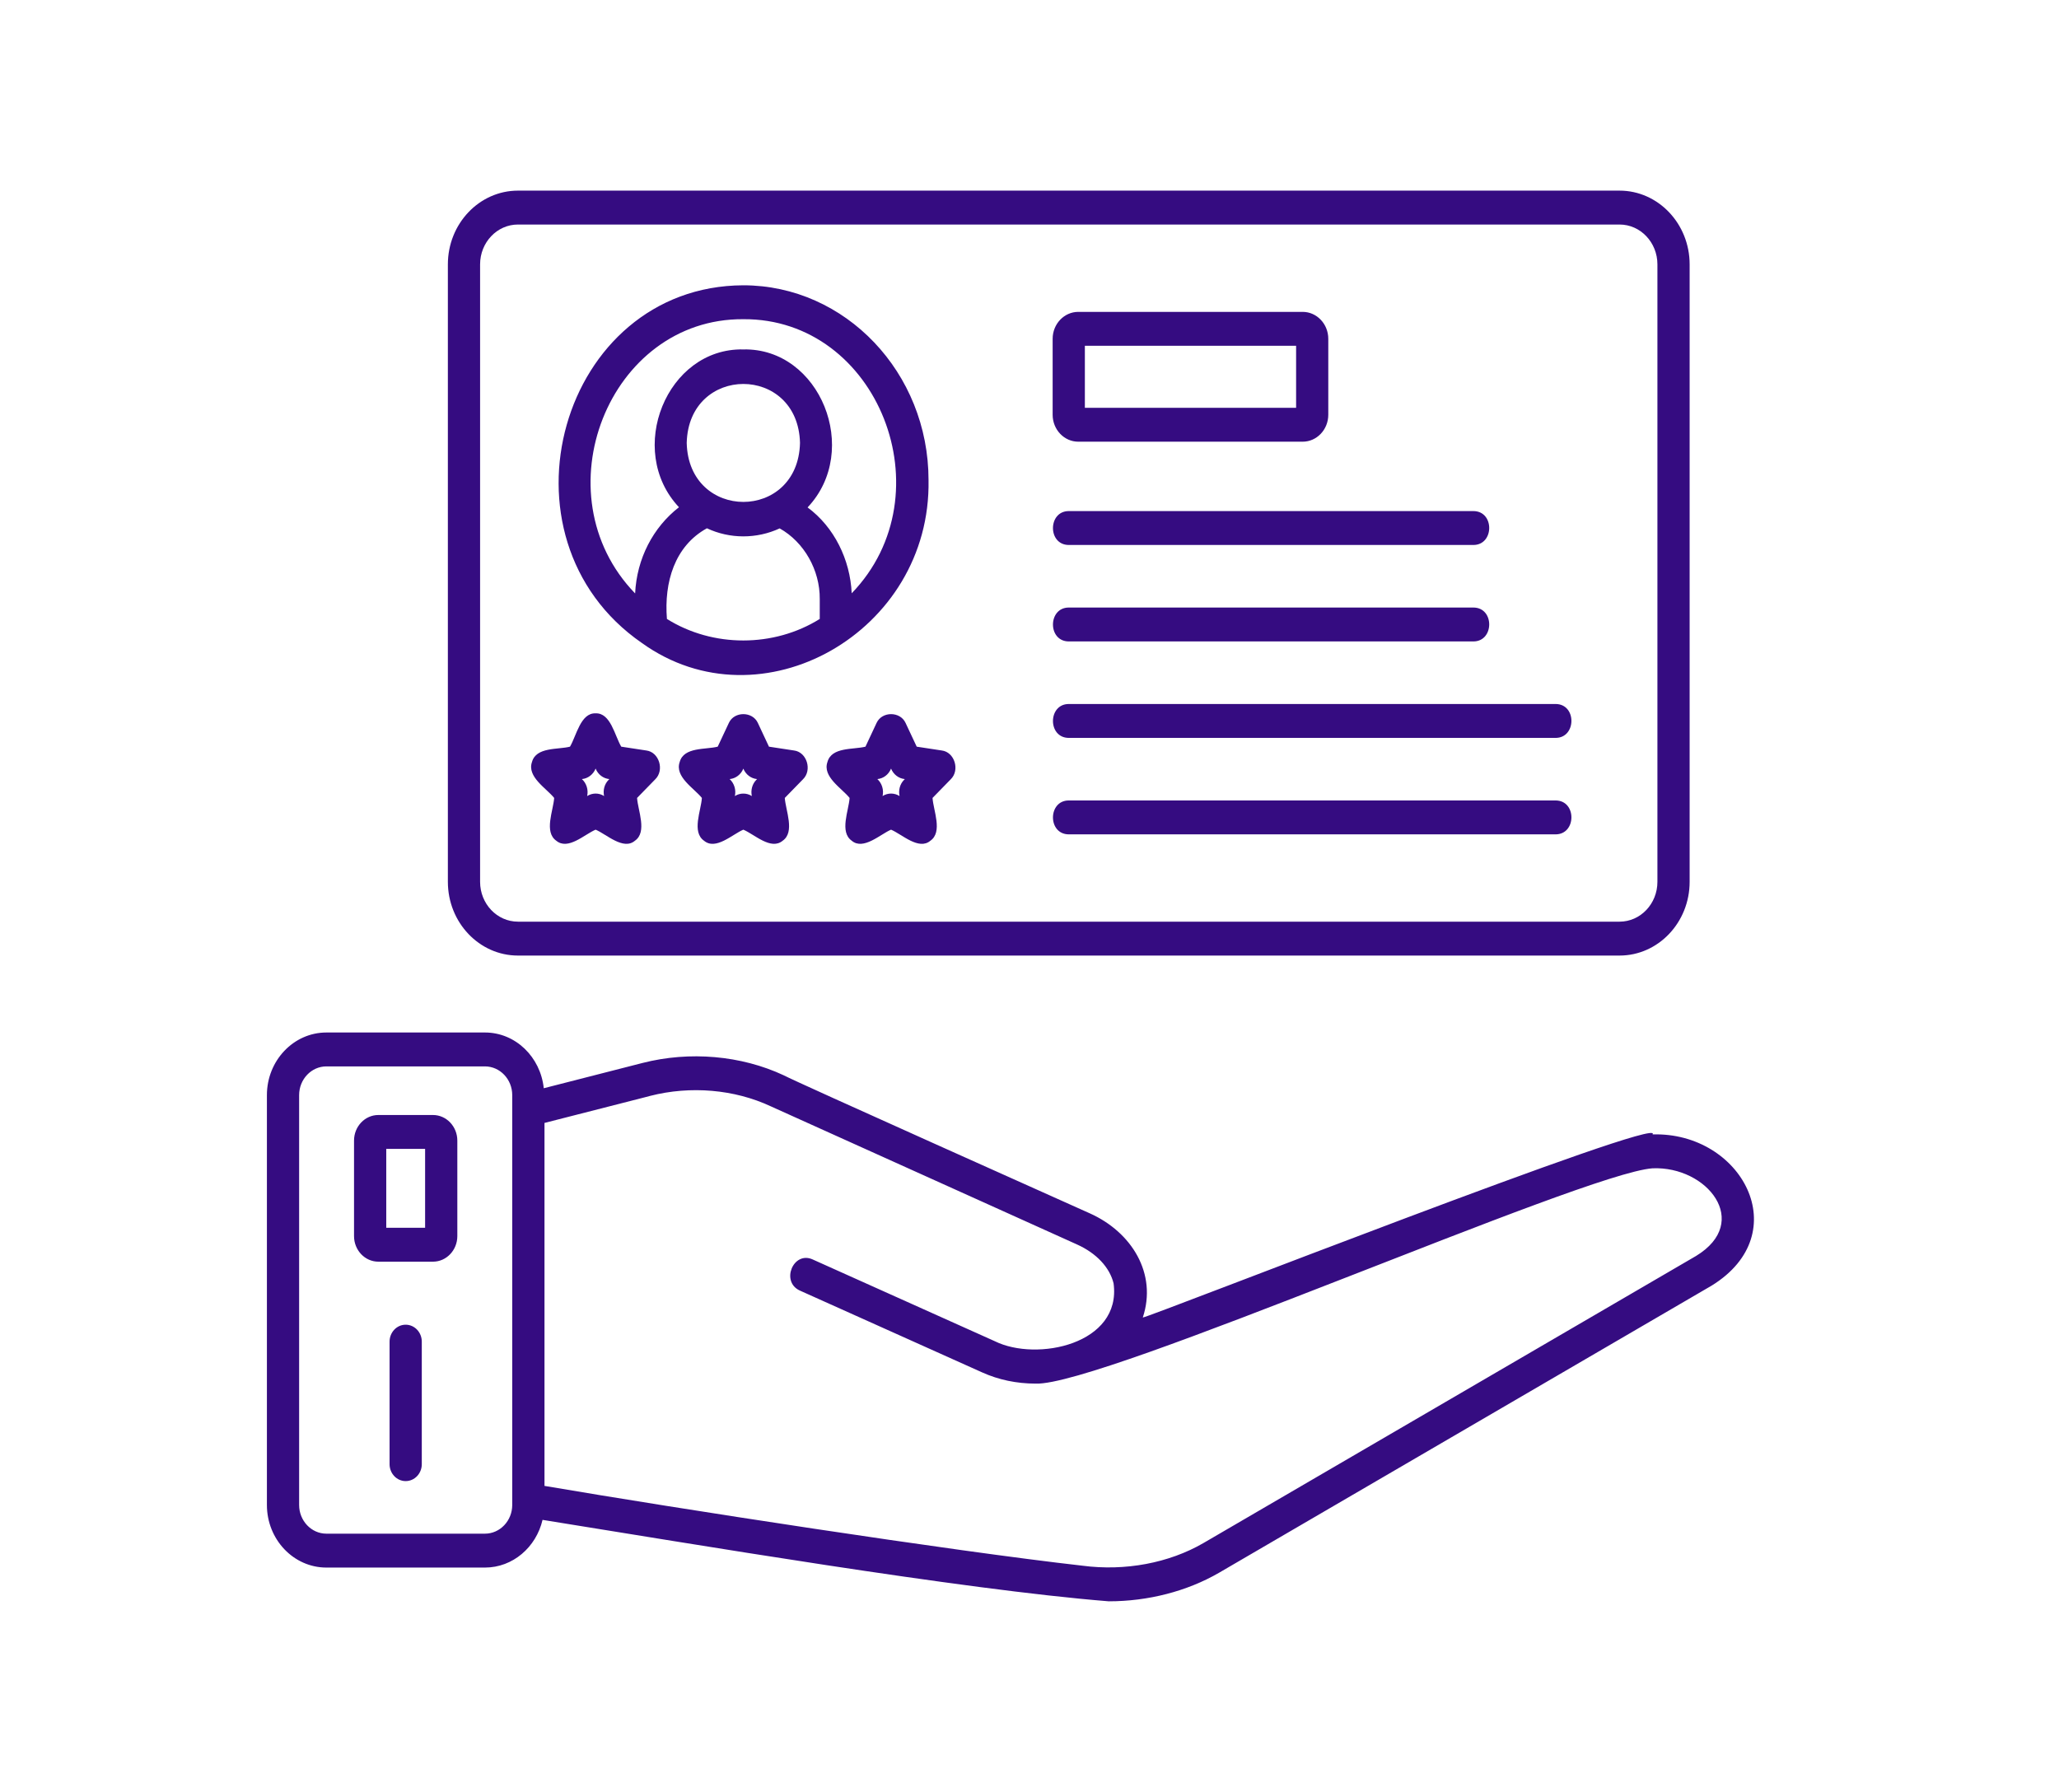 <svg width="54" height="47" viewBox="0 0 54 47" fill="none" xmlns="http://www.w3.org/2000/svg">
  <path d="M43.34 29.754C43.716 29.218 30.137 34.551 29.971 34.557C30.353 33.409 29.684 32.317 28.579 31.823C28.037 31.577 20.885 28.382 20.553 28.203C19.437 27.682 18.088 27.564 16.851 27.88L14.261 28.543C14.175 27.723 13.52 27.081 12.718 27.081H8.56C7.7 27.081 7 27.818 7 28.723V39.473C7 40.379 7.7 41.115 8.56 41.115H12.718C13.45 41.115 14.061 40.581 14.229 39.864C18.09 40.483 25.223 41.692 29.078 42C30.107 42 31.129 41.739 31.971 41.251L44.892 33.719C47.117 32.346 45.676 29.684 43.34 29.754ZM13.434 39.473C13.434 39.888 13.113 40.226 12.718 40.226H8.56C8.166 40.226 7.845 39.888 7.845 39.473V28.723C7.845 28.308 8.166 27.97 8.56 27.97H12.718C13.113 27.97 13.434 28.308 13.434 28.723V39.473ZM44.483 32.941L31.562 40.472C30.658 40.997 29.504 41.213 28.39 41.066C24.965 40.679 17.72 39.56 14.28 38.973V29.453L16.909 28.781L17.053 28.743C18.11 28.473 19.261 28.572 20.21 29.015L28.247 32.641C28.753 32.869 29.102 33.24 29.205 33.66C29.421 35.257 27.191 35.723 26.09 35.178L21.31 33.032C20.806 32.807 20.468 33.619 20.978 33.85L25.758 35.996C26.19 36.191 26.663 36.29 27.163 36.29C28.884 36.362 41.513 30.773 43.34 30.643C44.772 30.582 45.943 32.051 44.483 32.941ZM11.356 29.245H9.922C9.571 29.245 9.285 29.546 9.285 29.916V32.421C9.285 32.791 9.571 33.092 9.922 33.092H11.356C11.707 33.092 11.994 32.791 11.994 32.421V29.916C11.994 29.546 11.707 29.245 11.356 29.245ZM11.149 32.203H10.13V30.134H11.149V32.203ZM11.062 35.19V38.403C11.062 38.648 10.873 38.847 10.639 38.847C10.406 38.847 10.217 38.648 10.217 38.403V35.19C10.217 34.944 10.406 34.745 10.639 34.745C10.873 34.745 11.062 34.944 11.062 35.19ZM13.584 25.063H42.475C43.488 25.063 44.313 24.196 44.313 23.129V6.934C44.313 5.868 43.488 5 42.475 5H13.584C12.57 5 11.746 5.868 11.746 6.934V23.129C11.746 24.196 12.57 25.063 13.584 25.063ZM12.591 6.934C12.591 6.358 13.036 5.889 13.584 5.889H42.475C43.023 5.889 43.468 6.358 43.468 6.934V23.129C43.468 23.706 43.023 24.174 42.475 24.174H13.584C13.036 24.174 12.591 23.706 12.591 23.129V6.934ZM16.836 16.866C19.959 19.109 24.425 16.578 24.352 12.591C24.352 9.775 22.172 7.483 19.494 7.483C14.696 7.5 12.828 14.1 16.836 16.866ZM21.499 16.234C20.294 16.986 18.696 16.988 17.491 16.234C17.414 15.272 17.693 14.322 18.54 13.856C19.142 14.139 19.845 14.138 20.448 13.859C21.087 14.217 21.506 14.952 21.499 15.714V16.234ZM18.01 11.617C18.061 9.556 20.93 9.555 20.981 11.617C20.933 13.681 18.059 13.68 18.01 11.617ZM19.494 8.372C23.029 8.347 24.847 12.961 22.337 15.561C22.297 14.678 21.877 13.822 21.18 13.309C22.593 11.816 21.508 9.122 19.495 9.165C17.486 9.122 16.399 11.809 17.807 13.304C17.127 13.831 16.7 14.654 16.657 15.565C14.142 12.966 15.96 8.347 19.494 8.372ZM14.534 20.929C14.511 21.261 14.262 21.821 14.589 22.051C14.898 22.308 15.326 21.886 15.621 21.761C15.904 21.88 16.348 22.31 16.652 22.051C16.98 21.822 16.73 21.261 16.708 20.929L17.183 20.442C17.433 20.201 17.286 19.724 16.949 19.684L16.293 19.584C16.121 19.293 16.015 18.695 15.621 18.71C15.228 18.694 15.12 19.292 14.949 19.584C14.633 19.665 14.06 19.587 13.952 19.986C13.815 20.375 14.33 20.674 14.534 20.929ZM15.621 20.159C15.683 20.314 15.822 20.42 15.981 20.434L15.96 20.456C15.852 20.565 15.81 20.727 15.843 20.879C15.707 20.792 15.535 20.793 15.399 20.879C15.435 20.716 15.382 20.544 15.261 20.434C15.42 20.42 15.558 20.313 15.621 20.159ZM20.823 19.684L20.167 19.584L19.874 18.958C19.732 18.655 19.258 18.655 19.117 18.958L18.823 19.584C18.508 19.665 17.934 19.587 17.826 19.986C17.689 20.375 18.204 20.674 18.408 20.929C18.386 21.261 18.136 21.822 18.464 22.051C18.771 22.309 19.207 21.883 19.495 21.761C19.791 21.886 20.218 22.308 20.527 22.051C20.854 21.822 20.605 21.261 20.582 20.929L21.057 20.442C21.308 20.201 21.16 19.724 20.823 19.684ZM19.834 20.456C19.727 20.565 19.685 20.727 19.718 20.879C19.581 20.793 19.409 20.793 19.273 20.879C19.309 20.716 19.256 20.544 19.136 20.434C19.294 20.42 19.433 20.314 19.495 20.16C19.558 20.314 19.696 20.42 19.855 20.434L19.834 20.456ZM23.748 18.958C23.606 18.655 23.133 18.655 22.991 18.958L22.698 19.584C22.382 19.665 21.809 19.587 21.701 19.986C21.564 20.375 22.079 20.674 22.282 20.929C22.26 21.261 22.011 21.822 22.338 22.051C22.641 22.31 23.09 21.879 23.369 21.761C23.656 21.882 24.095 22.31 24.401 22.051C24.729 21.822 24.479 21.261 24.457 20.929L24.932 20.442C25.183 20.201 25.035 19.724 24.698 19.684L24.042 19.584L23.748 18.958ZM23.709 20.456C23.601 20.565 23.559 20.727 23.592 20.879C23.456 20.793 23.284 20.792 23.147 20.879C23.183 20.716 23.13 20.544 23.01 20.434C23.169 20.42 23.307 20.314 23.369 20.159C23.432 20.313 23.57 20.42 23.73 20.434L23.709 20.456ZM28.279 11.585H34.164C34.535 11.585 34.836 11.268 34.836 10.878V8.887C34.836 8.497 34.535 8.18 34.164 8.18H28.279C27.909 8.18 27.607 8.497 27.607 8.887V10.878C27.607 11.268 27.909 11.585 28.279 11.585ZM28.452 9.069H33.992V10.696H28.452V9.069ZM28.029 13.405H38.643C39.198 13.407 39.191 14.292 38.643 14.294H28.029C27.474 14.291 27.481 13.406 28.029 13.405ZM28.029 15.935H38.643C39.198 15.937 39.191 16.822 38.643 16.824H28.029C27.474 16.821 27.481 15.936 28.029 15.935ZM28.029 18.465H40.799C41.354 18.467 41.347 19.352 40.799 19.354H28.029C27.474 19.351 27.481 18.466 28.029 18.465ZM40.799 21.884H28.029C27.474 21.881 27.481 20.996 28.029 20.995H40.799C41.354 20.997 41.347 21.882 40.799 21.884Z" fill="#350c81"></path>
</svg>